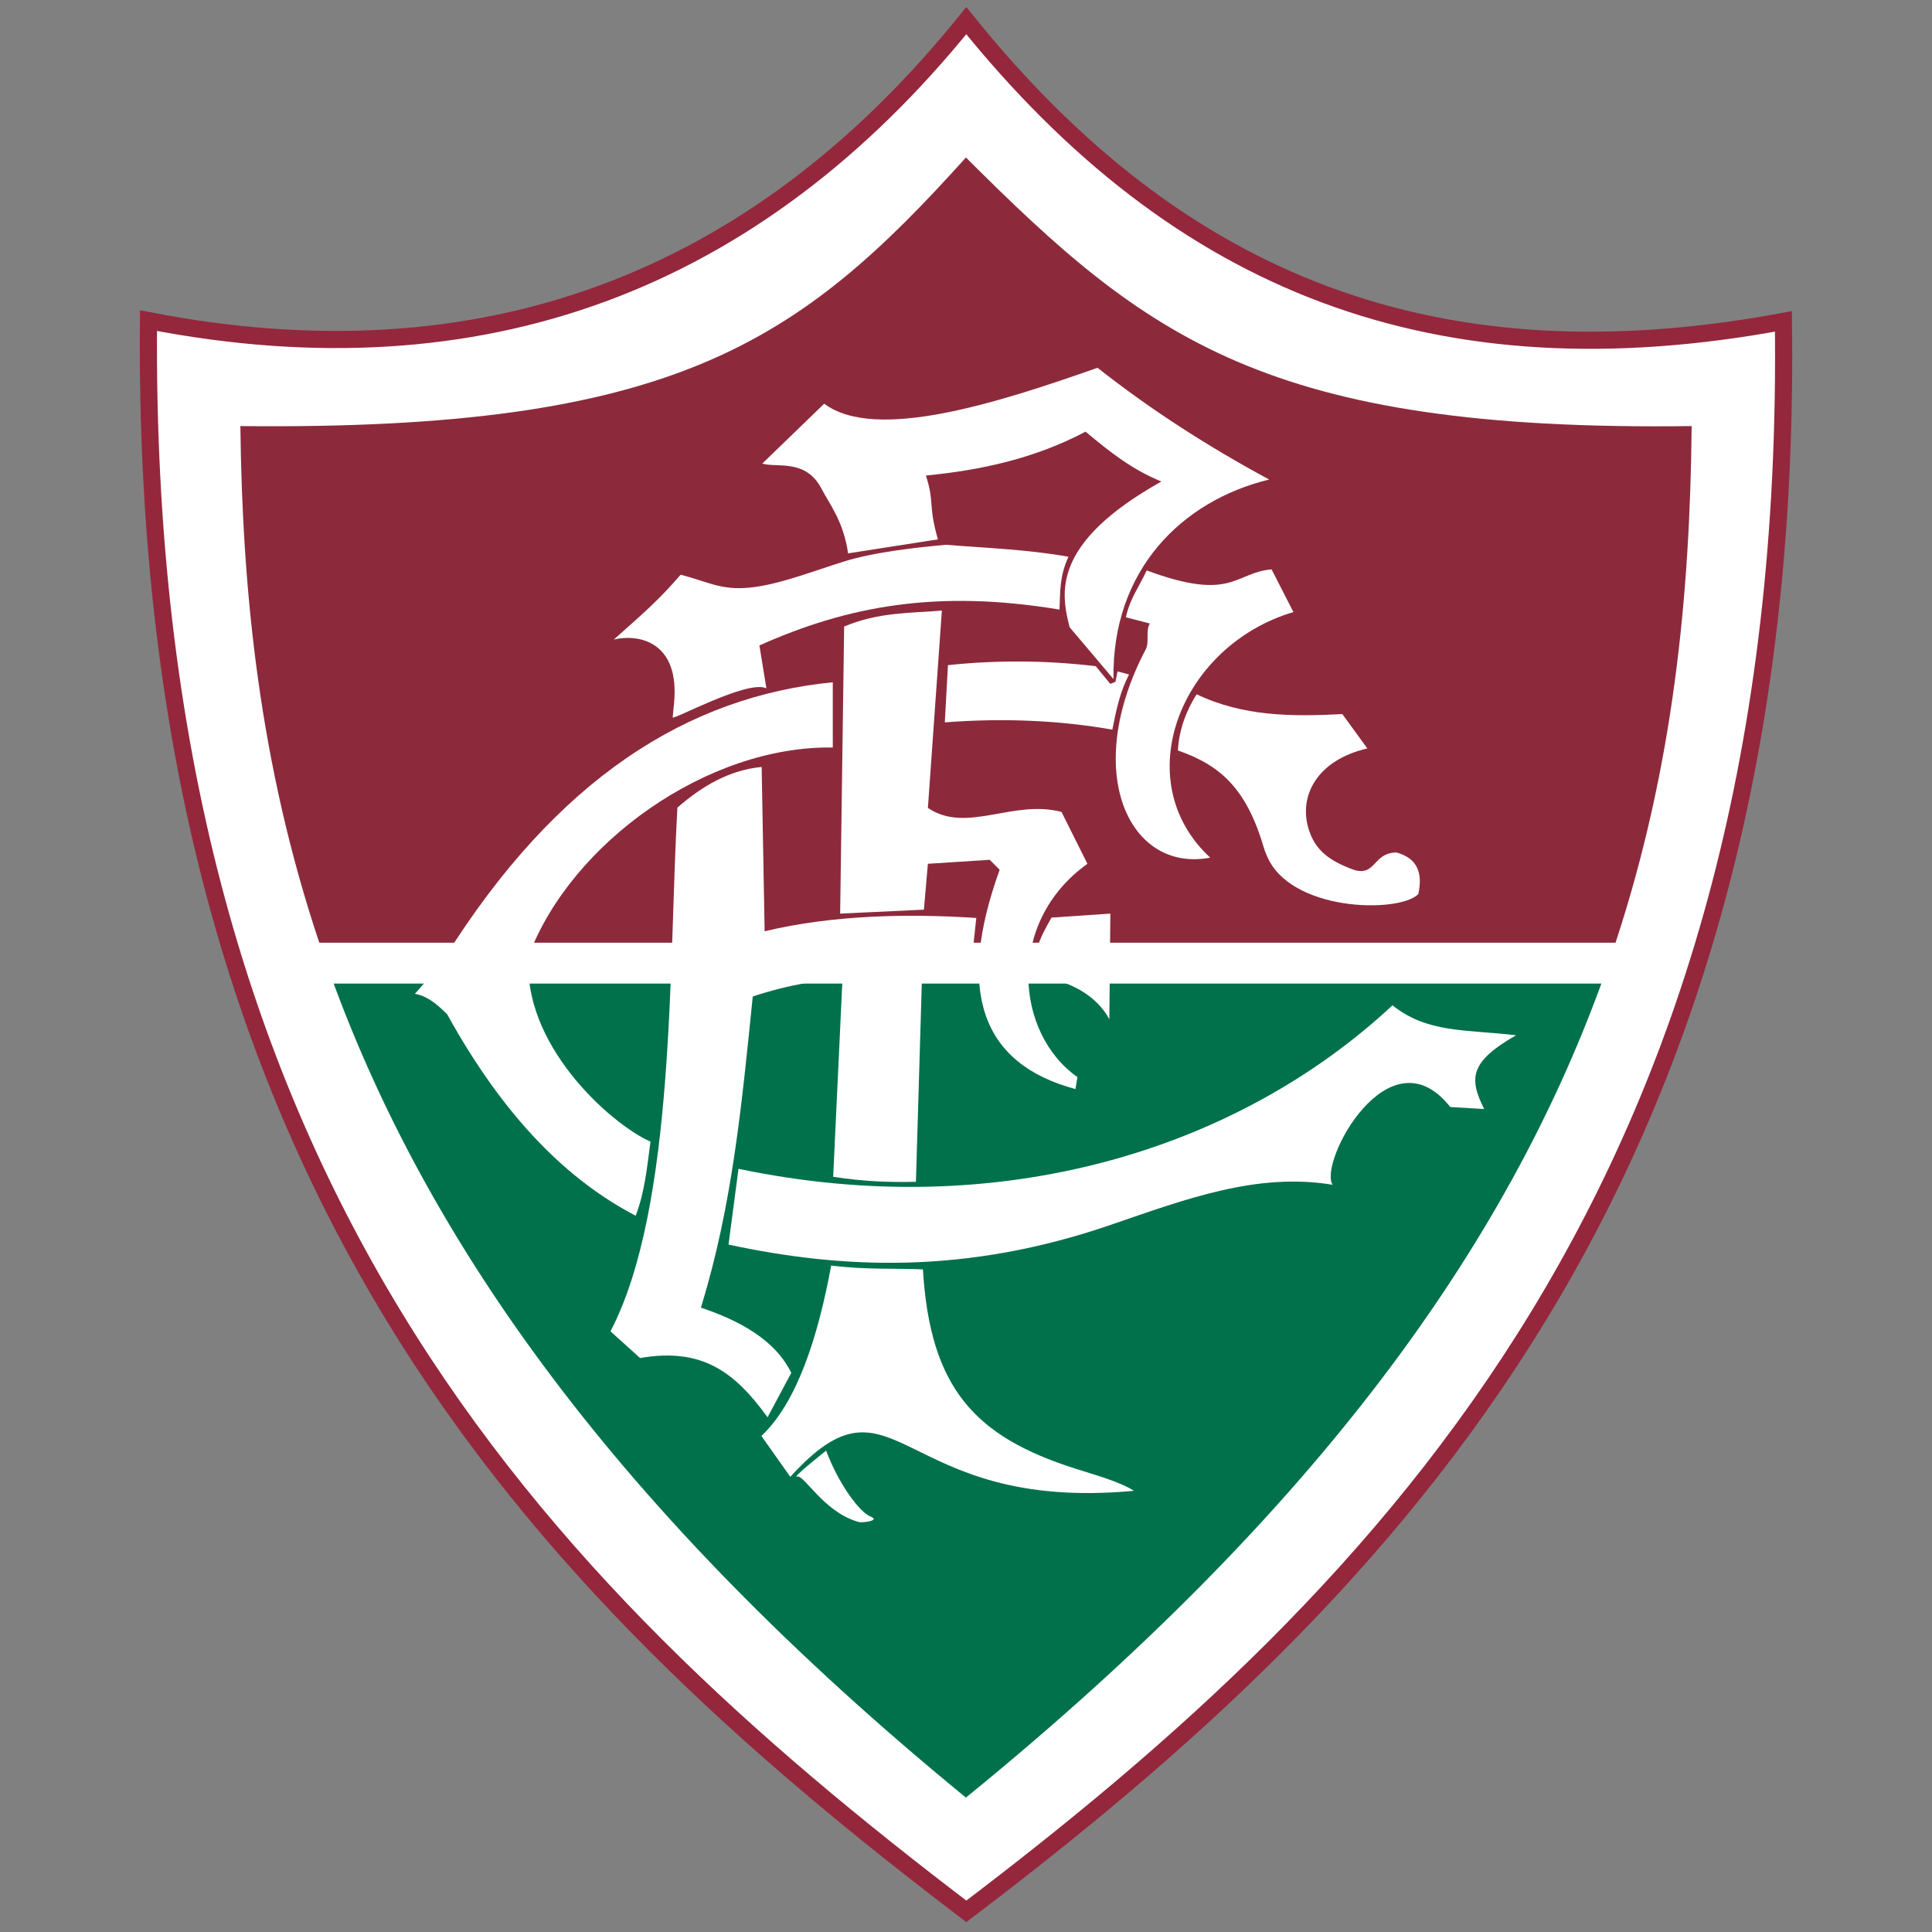 <?xml version="1.0" encoding="utf-8"?>
<!-- Generator: Adobe Illustrator 16.0.0, SVG Export Plug-In . SVG Version: 6.00 Build 0)  -->
<!DOCTYPE svg PUBLIC "-//W3C//DTD SVG 1.1//EN" "http://www.w3.org/Graphics/SVG/1.1/DTD/svg11.dtd">
<svg version="1.1" id="Layer_1" xmlns="http://www.w3.org/2000/svg" xmlns:xlink="http://www.w3.org/1999/xlink" x="0px" y="0px"
	 width="100px" height="100px" viewBox="0 0 100 100" enable-background="new 0 0 100 100" xml:space="preserve">
<rect x="0" y="0" width="100" height="100" fill="#808080" stroke="none"/>
<g>
	<path fill="#FFFFFF" d="M50.015,1.069C39.062,14.651,24.915,19.95,7.686,16.595C7.287,61.029,27.782,82.023,50.017,98.931
		c22.001-16.685,42.87-38.033,42.292-82.295C74.417,19.959,61.065,14.803,50.015,1.069z"/>
	<path fill="none" stroke="#94273C" stroke-width="0.887" stroke-miterlimit="2.613" d="M50.015,1.069
		C39.062,14.651,24.915,19.95,7.686,16.595C7.287,61.029,27.782,82.023,50.017,98.931c22.001-16.685,42.87-38.033,42.292-82.295
		C74.417,19.959,61.065,14.803,50.015,1.069z"/>
	<path fill="#00714B" d="M82.886,50.91c-4.847,13.291-14.427,27.107-32.89,42.133C31.743,78.097,22.17,64.175,17.271,50.91H82.886z"
		/>
	<path fill="#8C2A3C" d="M12.442,22.054C34.89,22.29,41.344,17.76,49.997,8.152c9.342,9.326,15.533,14.192,37.563,13.902
		c-0.085,8.83-0.955,17.67-3.94,26.74H16.526C13.455,39.614,12.541,30.742,12.442,22.054"/>
	<path fill="#FFFFFF" d="M39.457,23.993c0.751,0.235,2.251-0.271,3.068,1.311c0.407,0.787,1.13,1.66,1.373,3.338l4.648-0.724
		c-0.521-1.829-0.161-1.87-0.62-3.305c2.874-0.276,5.663-0.895,8.263-2.271c1.273,1.067,2.409,1.961,3.924,2.582
		c-5.764,3.226-5.177,5.838-4.751,7.539l2.272,2.687c-0.092-5.637,3.54-9.234,8.057-10.329c-3.09-1.67-6.067-3.562-8.882-5.784
		c-5.142,1.809-11.489,3.851-14.149,1.859L39.457,23.993z"/>
	<path fill="#FFFFFF" d="M34.818,37.131c-0.017,0.176,3.89-1.972,4.85-1.503l-0.361-2.219c4.562-2.043,9.214-2.909,15.532-1.857
		c0.041-0.997,0.008-1.737,0.464-2.734c-2.1-0.378-4.198-0.447-6.347-0.62c-1.496,0.138-3.7,0.369-5.314,0.878
		c-1.615,0.509-3.363,1.196-4.851,1.341c-1.488,0.146-2.202-0.326-3.561-0.67c-1.118,1.289-1.771,1.856-3.457,3.354
		c1.365-0.313,3.419,0.164,3.115,3.302L34.818,37.131z"/>
	<path fill="#FFFFFF" d="M59.354,29.526c4.444,1.651,4.552,0.097,6.463-0.054l1.13,2.208c-5.862,1.74-8.608,8.726-4.308,12.712
		c-4.191,0.798-6.678-4.427-3.332-10.788c0.193-0.368-0.024-0.956,0.209-1.331l-1.24-0.323
		C58.491,30.979,58.921,30.441,59.354,29.526"/>
	<path fill="#FFFFFF" d="M61.938,35.936c-0.483,0.754-0.915,1.778-0.969,2.909c2.286,0.787,3.589,2.067,4.472,5.112
		c0.025,0.094,0.069,0.182,0.106,0.274c1.158,2.977,6.876,3.052,7.865,2.047c0.25-1.149-0.09-1.867-1.131-2.154
		c-1.203,0.008-1.06,1.211-2.155,0.915c-1.347-0.474-2.086-1.059-2.41-2.189c-0.485-1.688,0.469-3.506,3.057-4.112l-1.293-1.777
		C66.921,37.094,64.354,37.094,61.938,35.936"/>
	<path fill="#FFFFFF" d="M58.438,34.912l-0.593-0.161l-0.108,0.539l-0.269,0.107l-0.754-0.916c-2.55-0.305-5.099-0.322-7.648-0.054
		l-0.163,2.963c3.016-0.233,5.943-0.107,8.672,0.377C57.772,36.762,57.971,35.811,58.438,34.912"/>
	<path fill="#FFFFFF" d="M43.693,32.429l-0.207,14.86l4.335-0.206l0.206-2.374l3.2-0.206l0.516,0.516
		c-2.27,6.261-0.963,10.044,3.922,11.351l0.104-0.619c-3.234-2.271-3.716-8.015,0.516-11.041l-1.341-2.684
		c-2.513-0.667-4.92,1.147-6.916-0.207l0.723-10.216C47.167,31.741,45.481,31.672,43.693,32.429"/>
	<path fill="#FFFFFF" d="M38.224,60.497l-0.516,3.923c5.87,1.261,12.293,1.562,19.814-1.033c3.817-1.307,7.533-2.718,11.454-2.063
		c-0.756-1.135,2.924-8.049,6.089-4.024l1.755,0.104c-0.791-1.584-0.757-2.441,1.651-3.819c-2.649-0.309-4.575-0.104-6.398-1.549
		C64.039,59.526,51.725,63.328,38.224,60.497"/>
	<path fill="#FFFFFF" d="M54.426,47.495c-0.671,1.169-0.98,1.874-0.825,3.043c1.686,0.155,3.165,0.981,3.818,2.219l0.053-5.469
		L54.426,47.495z"/>
	<path fill="#FFFFFF" d="M43.602,50.762l-0.477,10.149c1.59,0.24,2.829,0.292,4.283,0.259l0.309-10.424L43.602,50.762z"/>
	<path fill="#FFFFFF" d="M43.022,65.503c1.811,0.229,3.366,0.135,4.747,0.201c0.375,6.169,2.704,8.655,7.864,10.304
		c1.034,0.332,2.306,0.674,3.06,1.156c-12.315,1.152-12.283-6.776-17.787-0.723l-1.496-2.116
		C41.261,72.585,42.345,69.175,43.022,65.503"/>
	<path fill="#FFFFFF" d="M43.104,35.315c-7.465,0.729-14.266,4.947-20.095,14.266c-0.454,0.651-1.365,1.669-1.535,1.859
		c0.763,0.132,1.317,0.723,1.669,1.055c3.017,5.471,6.333,8.643,9.76,10.432c0.486-1.276,0.588-2.557,0.767-3.834
		c-2.122-0.946-6.724-5.112-6.289-9.664c2.199-5.804,9.229-10.841,15.724-10.738L43.104,35.315L43.104,35.315z"/>
	<path fill="#FFFFFF" d="M35.062,41.802c1.307-1.141,2.724-1.951,4.361-2.104l0.154,8.504c3.528-0.844,7.427-0.921,10.955-0.688
		l-0.295,2.759c-3.604,0.076-7.593,0.076-11.274,1.305c-0.563,5.522-1.049,10.813-2.685,16.105c2.685,0.895,4.04,2.07,4.679,3.375
		l-1.228,2.3c-1.712-2.364-3.4-3.617-6.597-3.067l-1.534-1.381C34.974,62.441,34.602,49.881,35.062,41.802"/>
	<path fill="#FFFFFF" d="M41.263,76.428c0.345-0.117,1.38,1.839,3.145,2.338c0.086,0.083,1.229-0.042,0.652-0.268
		c-0.576-0.227-1.652-1.689-2.301-3.413C42.759,75.085,40.919,76.541,41.263,76.428"/>
</g>
</svg>
